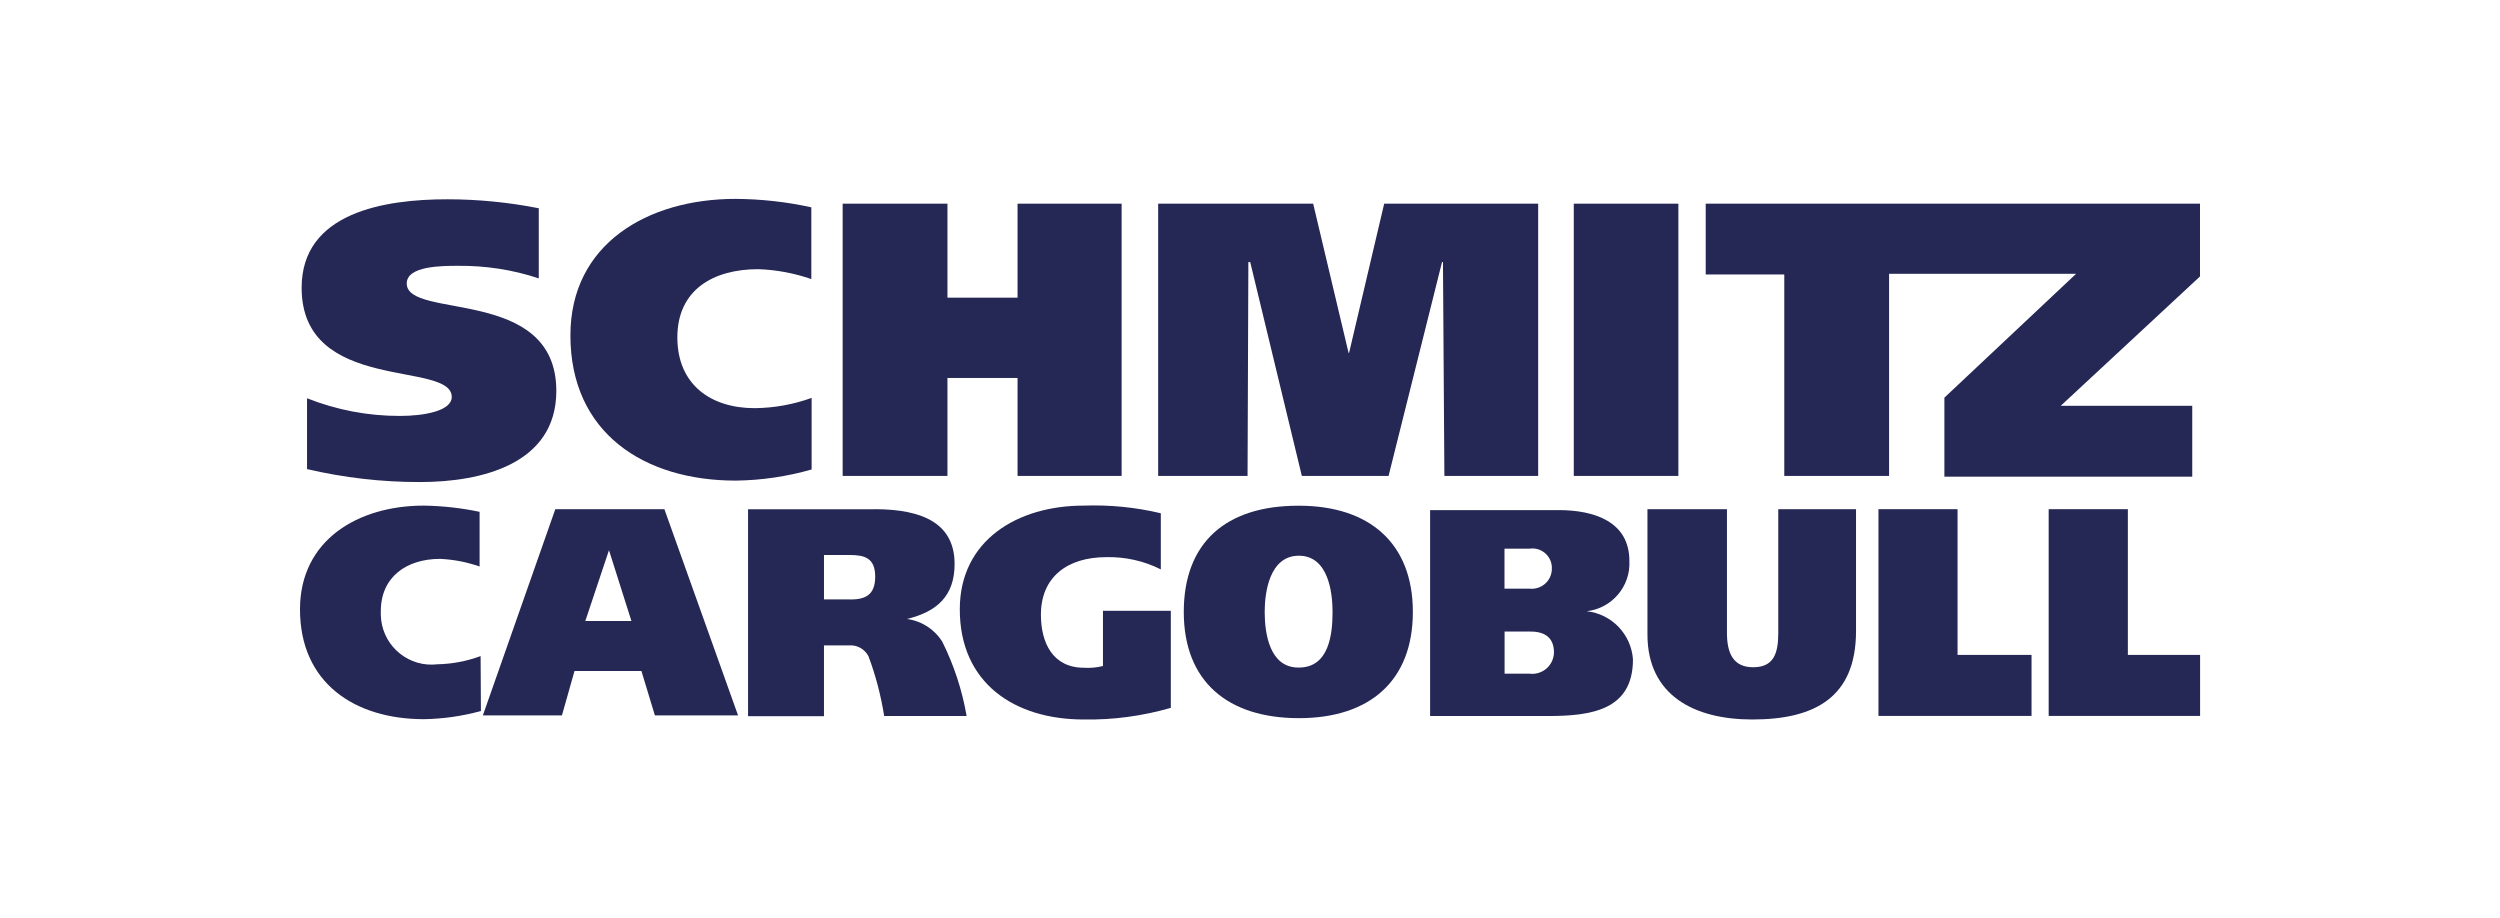 <?xml version="1.0" encoding="UTF-8"?>
<svg id="Layer_1" data-name="Layer 1" xmlns="http://www.w3.org/2000/svg" viewBox="0 0 245 90">
  <defs>
    <style>
      .cls-1 {
        fill: #252755;
      }
    </style>
  </defs>
  <path class="cls-1" d="m65.11,49.9l7.22,20.21h-8.15l-1.32-4.35h-6.56l-1.23,4.35h-7.75l7.1-20.21h10.7Zm-3.23,10.96l-2.2-6.94-2.32,6.94h4.53Z"/>
  <path class="cls-1" d="m152.74,49.99c3.47,0,6.94,1.11,6.94,4.98.13,2.49-1.71,4.65-4.18,4.93,2.45.27,4.36,2.26,4.53,4.72,0,4.98-4.09,5.55-8.33,5.55h-11.55v-20.18h12.59Zm-2.86,7.7c1.09.12,2.07-.65,2.19-1.74,0-.06.01-.12.01-.19.06-1.05-.75-1.95-1.8-2.01-.13,0-.26,0-.39.02h-2.45v3.92h2.43Zm0,8.33c1.17.15,2.24-.67,2.39-1.84,0-.08.02-.15.02-.23,0-1.63-1.11-2.08-2.41-2.06h-2.43v4.13h2.43Z"/>
  <path class="cls-1" d="m127.29,65.42c2.98,0,3.3-3.31,3.3-5.46,0-1.86-.4-5.5-3.3-5.5s-3.35,3.64-3.35,5.5c0,2.15.49,5.46,3.3,5.46h.05Zm0-15.86c6.94,0,11.17,3.7,11.17,10.41s-4.18,10.41-11.17,10.41-11.28-3.61-11.28-10.41,4.13-10.41,11.22-10.41h.05Z"/>
  <path class="cls-1" d="m85.71,49.9c4.86,0,7.84,1.49,7.84,5.38,0,3.12-1.73,4.67-4.67,5.38,1.43.19,2.71,1.01,3.47,2.24,1.14,2.29,1.94,4.74,2.38,7.27h-8.08c-.32-2-.83-3.97-1.54-5.86-.37-.71-1.13-1.13-1.93-1.06h-2.43v6.94h-7.44v-20.28h12.4Zm-2.39,8.85c1.41,0,2.45-.38,2.45-2.24s-1.08-2.12-2.52-2.12h-2.5v4.35h2.57Z"/>
  <polygon class="cls-1" points="200.77 70.16 215.61 70.16 215.61 64.18 208.53 64.18 208.53 49.9 200.77 49.9 200.77 70.16"/>
  <path class="cls-1" d="m114.73,59.86h-6.64v5.41c-.61.15-1.23.21-1.86.17-3.07,0-4.22-2.46-4.22-5.2,0-3.66,2.55-5.64,6.42-5.64,1.85-.04,3.68.37,5.33,1.2v-5.5c-2.48-.59-5.02-.84-7.56-.75-6.47,0-12.14,3.38-12.14,10.17,0,7.23,5.36,10.79,12.14,10.79,2.89.05,5.76-.34,8.54-1.14v-9.51Z"/>
  <path class="cls-1" d="m169.24,49.9h-7.79v12.28c0,6,4.63,8.33,10.27,8.33,6.11,0,10.17-2.15,10.17-8.67v-11.94h-7.62v12.14c0,2-.45,3.35-2.46,3.35s-2.57-1.46-2.57-3.38v-12.11Z"/>
  <polygon class="cls-1" points="184.09 70.16 199.09 70.16 199.09 64.18 191.84 64.18 191.84 49.9 184.09 49.9 184.09 70.16"/>
  <path class="cls-1" d="m47.09,64.3c-1.35.5-2.78.77-4.22.8-2.73.32-5.2-1.63-5.52-4.37-.03-.28-.04-.56-.03-.84,0-3.35,2.52-5.12,5.81-5.12,1.32.06,2.62.31,3.87.75v-5.36c-1.8-.38-3.63-.58-5.46-.61-6.47,0-12.14,3.38-12.14,10.17,0,7.23,5.38,10.76,12.14,10.76,1.89-.03,3.76-.3,5.59-.8l-.03-5.38Z"/>
  <path class="cls-1" d="m203.46,26.83l-12.91,12.14v7.74h24.29v-6.94h-12.89l13.65-12.68v-7.13h-48.44v6.94h7.7v19.74h10.27v-19.81h18.32Z"/>
  <rect class="cls-1" x="154.23" y="19.96" width="10.25" height="26.68"/>
  <polygon class="cls-1" points="113.5 46.64 122.26 46.64 122.34 25.68 122.52 25.68 127.58 46.64 136.08 46.64 141.32 25.68 141.41 25.68 141.55 46.64 150.74 46.64 150.74 19.96 135.65 19.96 132.21 34.58 132.16 34.58 128.69 19.96 113.5 19.96 113.5 46.64"/>
  <polygon class="cls-1" points="99.72 29.17 92.85 29.17 92.85 19.96 82.58 19.96 82.58 46.64 92.85 46.64 92.85 37.04 99.72 37.04 99.72 46.64 109.92 46.64 109.92 19.96 99.72 19.96 99.72 29.17"/>
  <path class="cls-1" d="m79.55,38.99c-1.79.65-3.68.99-5.59,1.01-4.32,0-7.58-2.32-7.58-6.94s3.47-6.68,7.93-6.68c1.77.06,3.53.39,5.2.97v-7.03c-2.43-.54-4.92-.81-7.41-.83-8.67,0-16.2,4.44-16.2,13.38,0,9.56,7.22,14.23,16.2,14.23,2.52-.03,5.02-.4,7.44-1.09v-7.01Z"/>
  <path class="cls-1" d="m52.81,20.41c-2.95-.58-5.96-.88-8.97-.88-6.12,0-14.28,1.27-14.28,8.67,0,10.41,14.71,7.1,14.71,10.7,0,1.37-2.69,1.86-5.07,1.86-3.12.01-6.21-.58-9.11-1.73v6.94c3.63.85,7.35,1.28,11.09,1.27,5.95,0,13.34-1.73,13.34-8.93,0-10.3-14.66-6.94-14.66-10.53,0-1.73,3.47-1.73,5.01-1.73,2.69-.03,5.37.38,7.93,1.23v-6.85Z"/>
</svg>